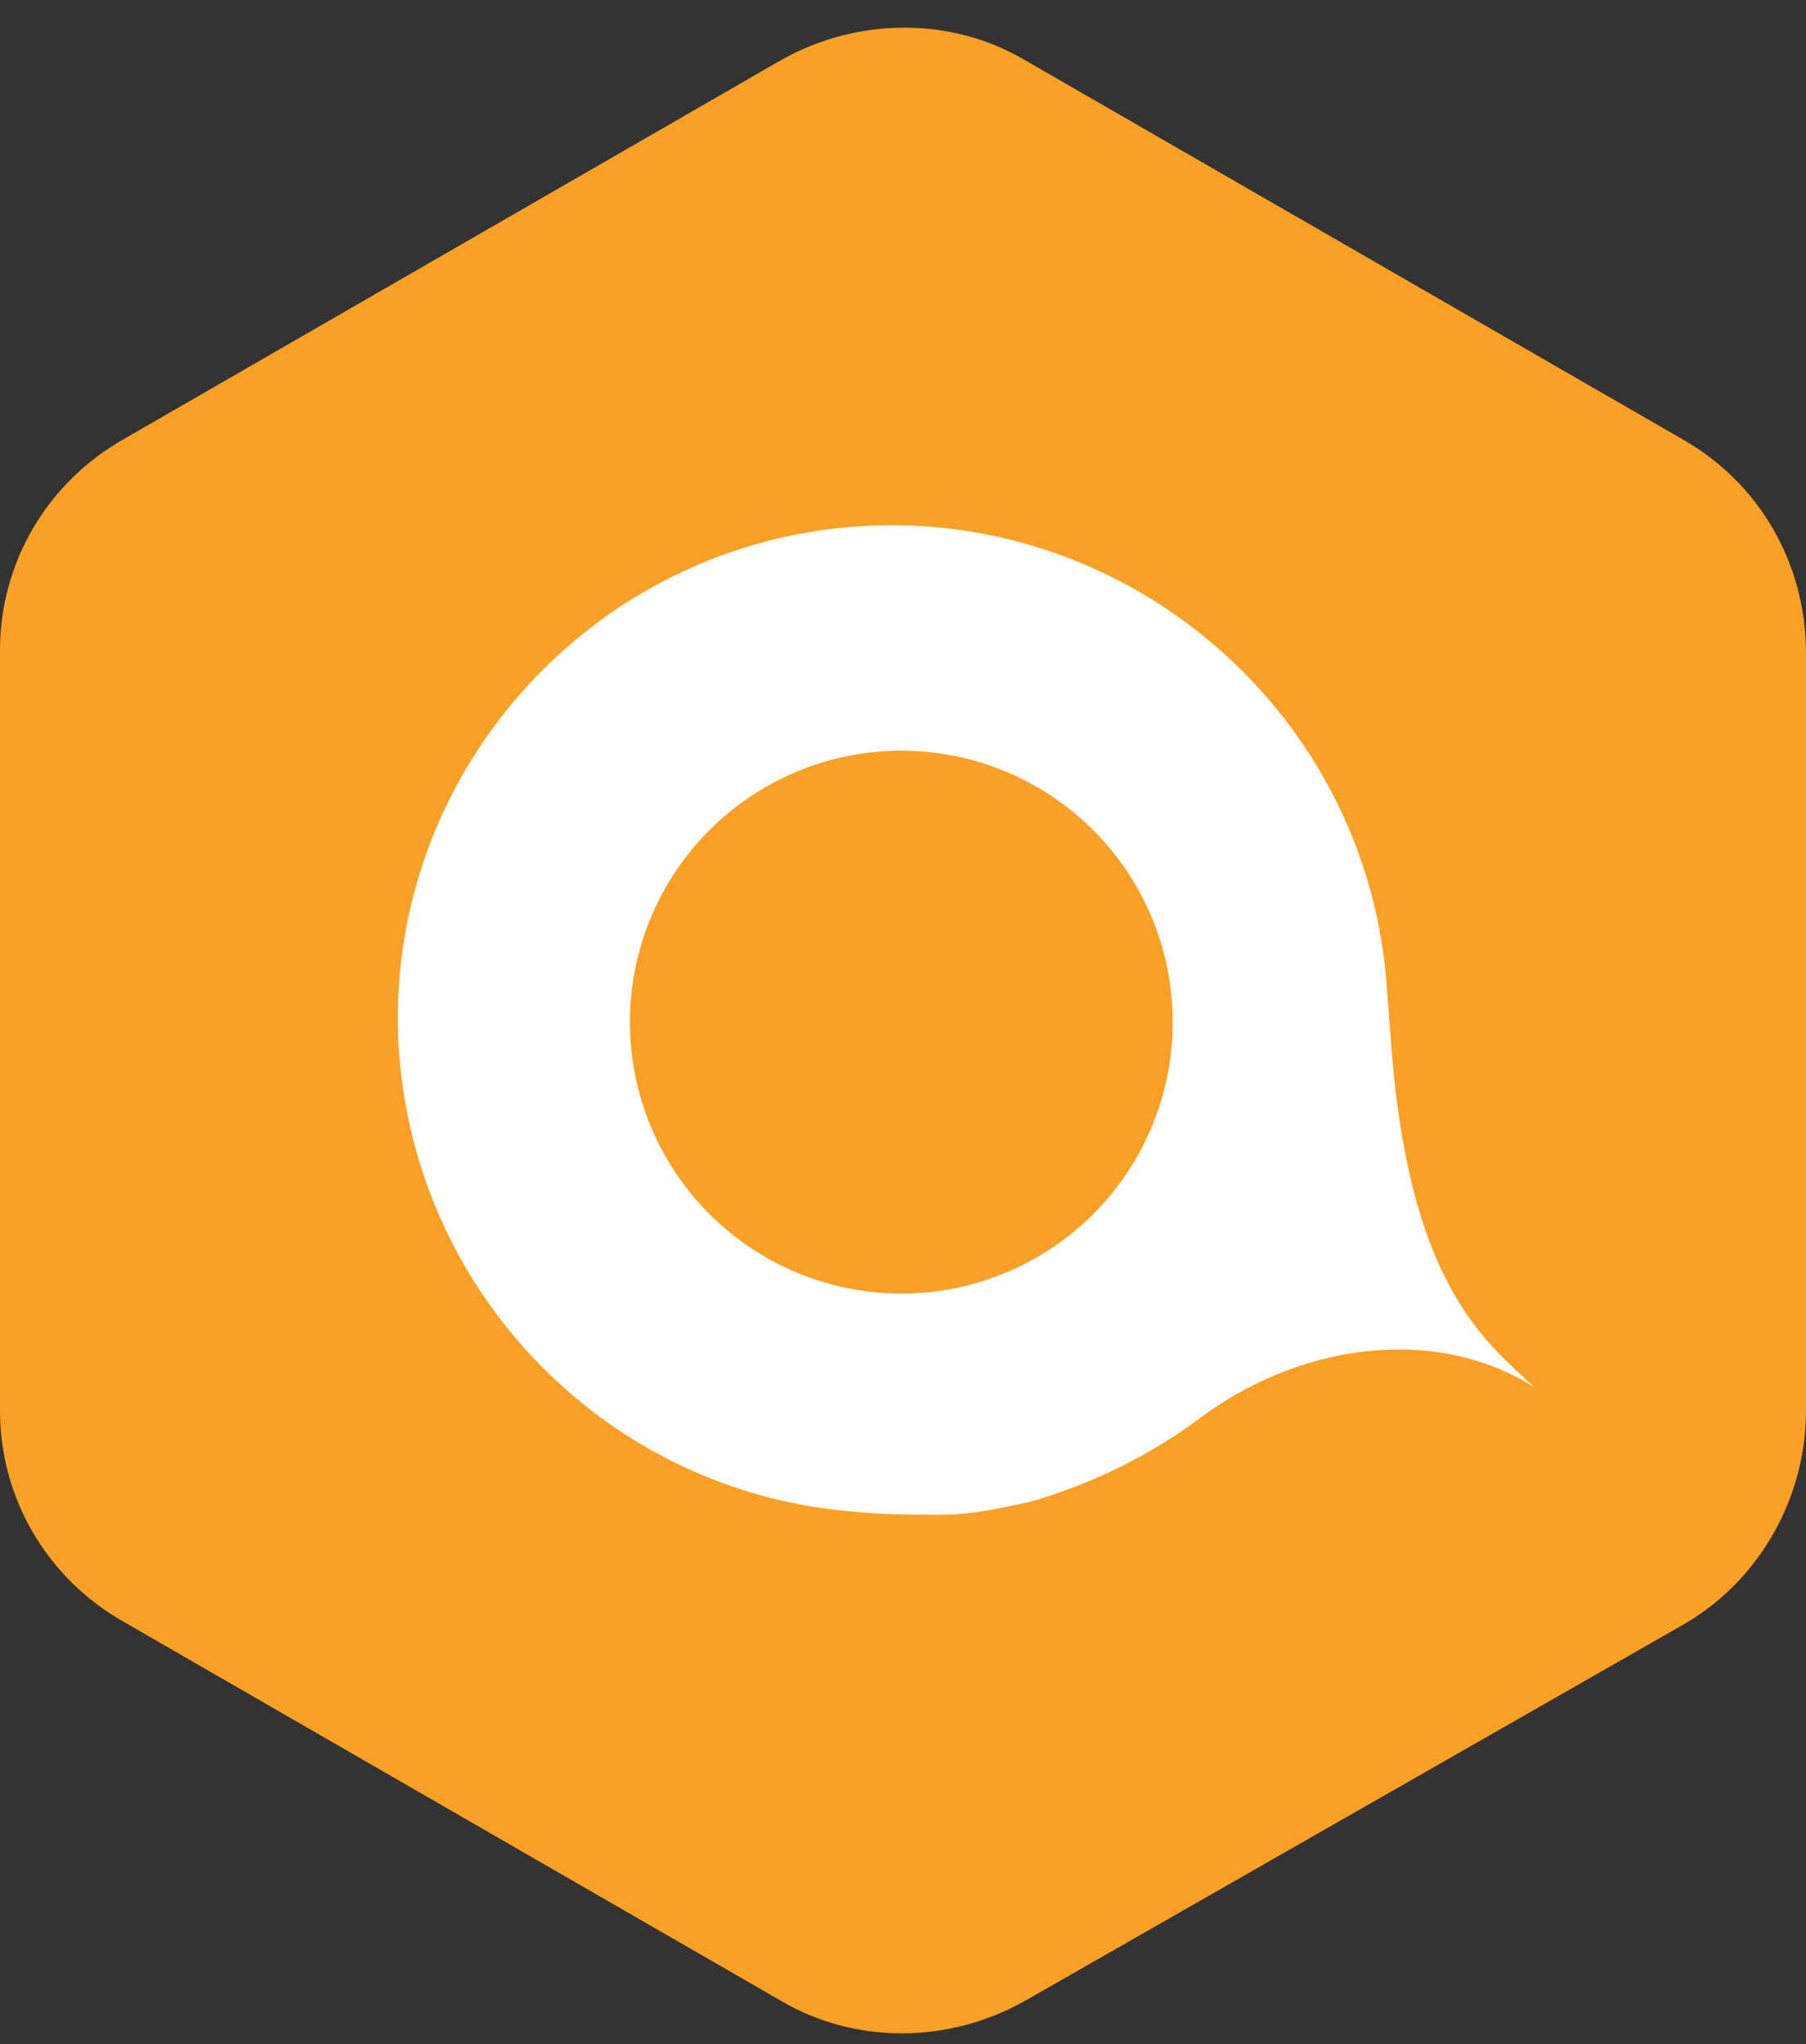 <?xml version="1.0" encoding="utf-8"?>
<!-- Generator: Adobe Illustrator 23.1.1, SVG Export Plug-In . SVG Version: 6.00 Build 0)  -->
<svg version="1.1" id="Calque_1" xmlns="http://www.w3.org/2000/svg" xmlns:xlink="http://www.w3.org/1999/xlink" x="0px" y="0px"
	 viewBox="0 0 53.9 61" style="enable-background:new 0 0 53.9 61;" xml:space="preserve">
<rect x="0" y="0" width="53.9" height="61" fill="#333333" stroke="none"/>
<style type="text/css">
	.st0{fill:#FBA026;}
	.st1{fill:#FFFFFF;}
</style>
<title>logo</title>
<desc>Created with Sketch.</desc>
<g id="Page-1">
	<g transform="translate(-18, -27)">
		<g id="logo" transform="translate(18, 27)">
			<path class="st0" d="M3.7,13.1L23.3,1.8c2.3-1.3,5.1-1.3,7.3,0l19.6,11.3c2.3,1.3,3.7,3.7,3.7,6.4v22.6c0,2.6-1.4,5.1-3.7,6.4
				L30.6,59.7c-2.3,1.3-5.1,1.3-7.3,0L3.7,48.4C1.4,47.1,0,44.7,0,42.1V19.4C0,16.8,1.4,14.4,3.7,13.1z"/>
			<path class="st1" d="M25.4,45.1c-7.2-0.6-13-6.4-13.5-13.8c-0.5-8.1,5.7-15.1,13.8-15.6c8.1-0.5,15.2,5.7,15.7,13.9l0.1,1.3
				c0.5,7.4,2.8,9.1,4.3,10.5c-3-1.9-7.1-1.3-10.1,1l0,0c-1.5,1.1-3.2,1.9-4.9,2.4l0,0c-0.9,0.2-1.8,0.4-2.7,0.4
				S26.3,45.2,25.4,45.1z"/>
			<circle id="Oval" class="st0" cx="26.9" cy="30.5" r="8.1"/>
		</g>
	</g>
</g>
</svg>
